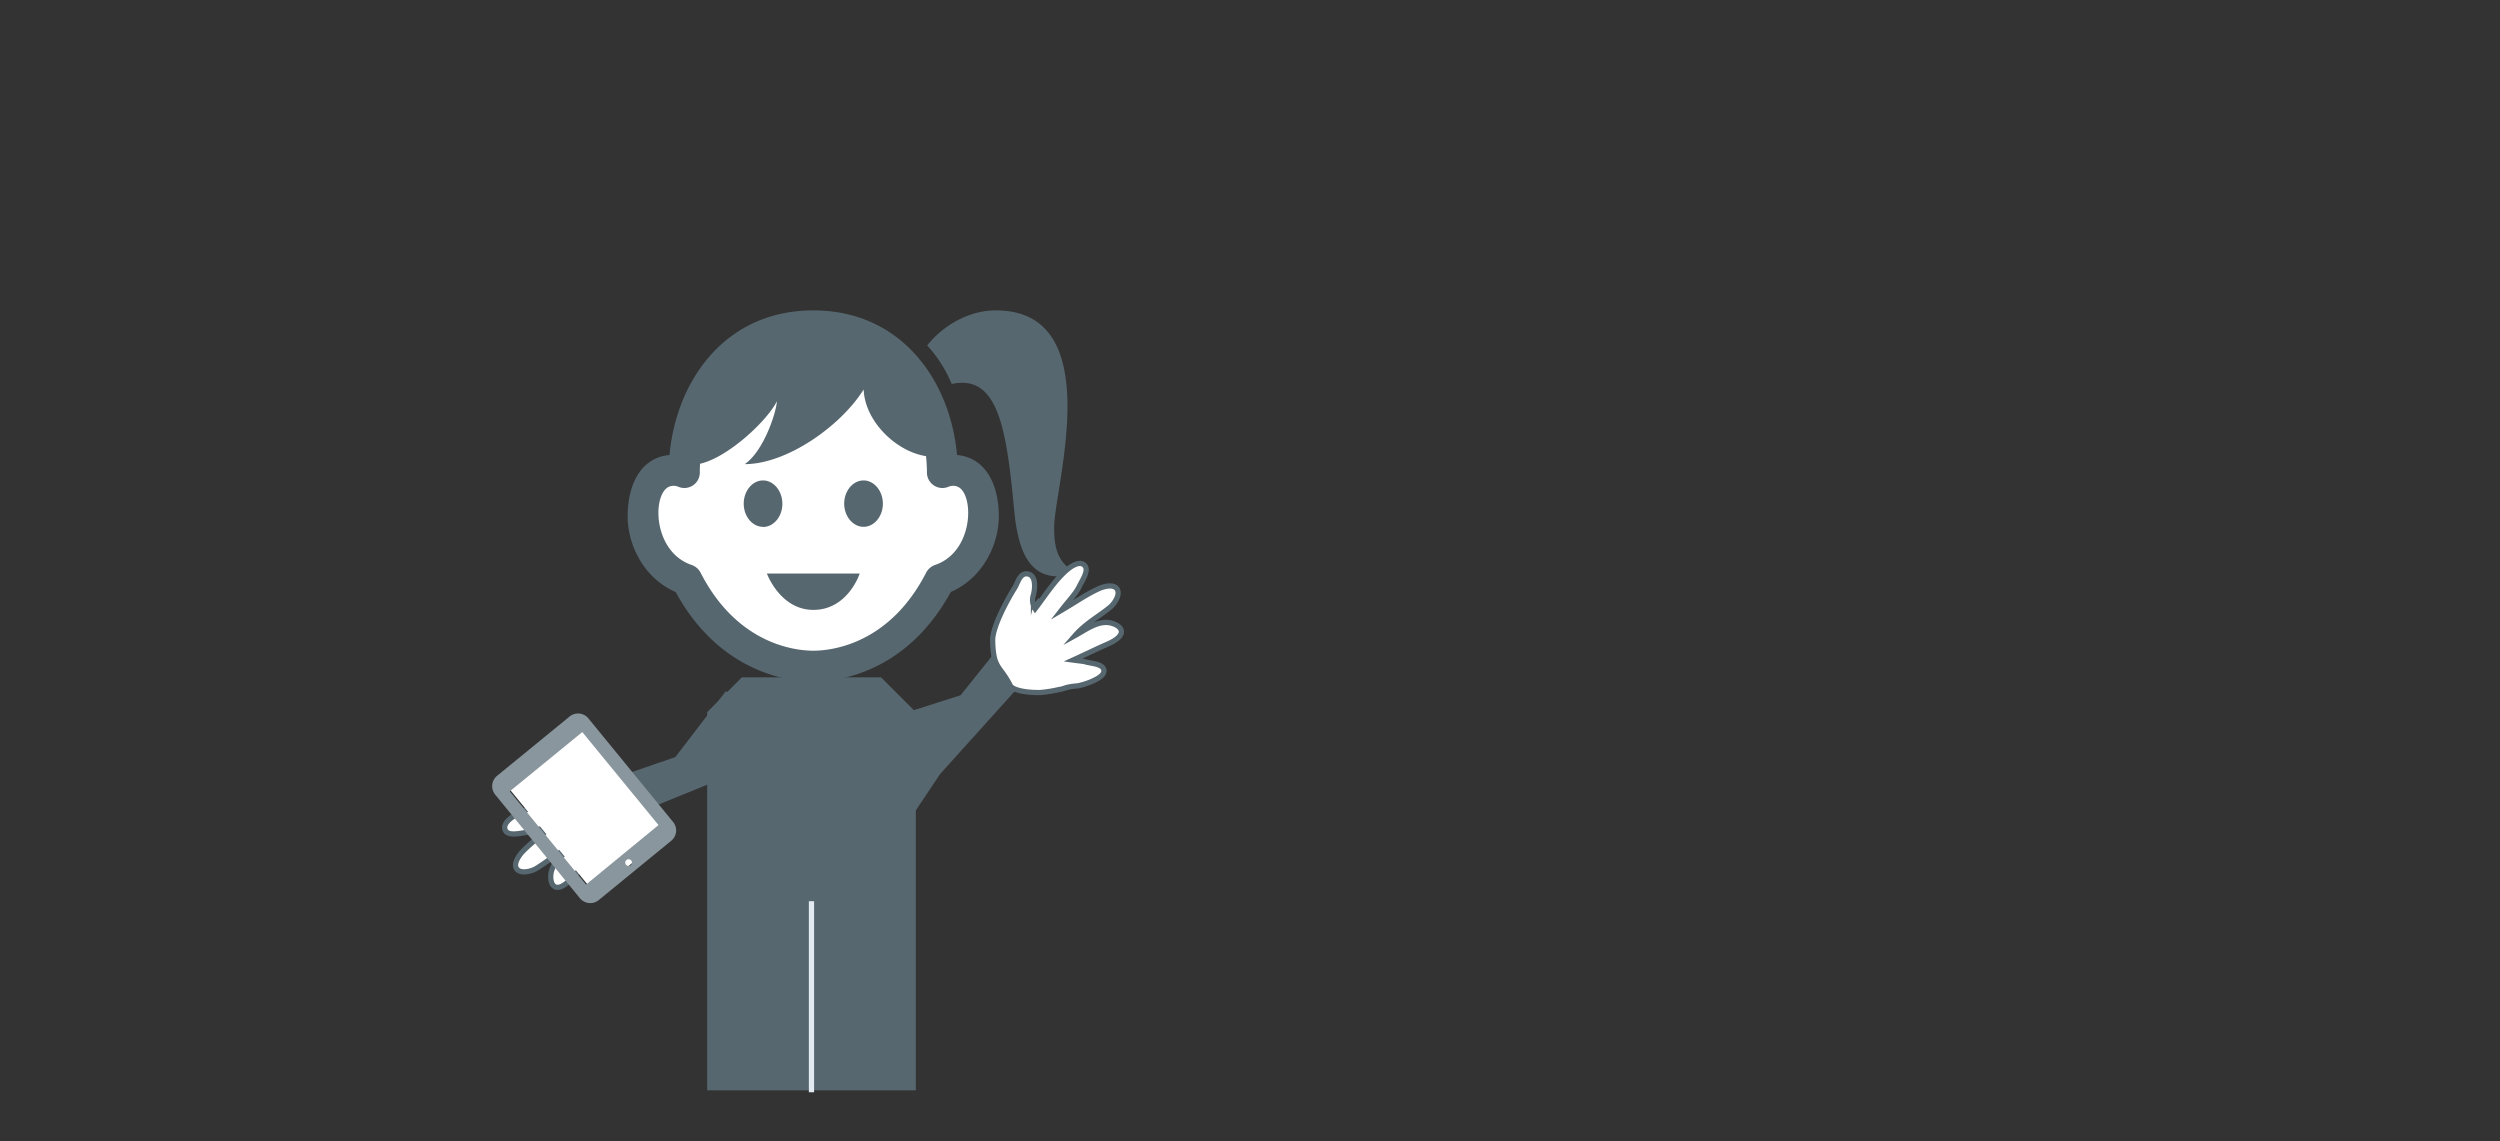 <svg xmlns="http://www.w3.org/2000/svg" viewBox="0 0 954.46 435.64">
  <rect x="0" y="0" width="954.46" height="435.64" fill="#333333" stroke="none"/>
  <defs>
    <style>
      .cls-1, .cls-3 {
        fill: none;
      }

      .cls-2 {
        fill: #57676f;
      }

      .cls-3 {
        stroke: #e2ebf1;
        stroke-miterlimit: 8;
      }

      .cls-3, .cls-5 {
        stroke-width: 2px;
      }

      .cls-4, .cls-5 {
        fill: #fff;
      }

      .cls-5 {
        stroke: #57676f;
        stroke-miterlimit: 10;
      }

      .cls-6 {
        fill: #8a969d;
      }
    </style>
  </defs>
  <g id="background-canvas">
    <rect class="cls-1" width="954.46" height="435.64"/>
  </g>
  <g id="Slide_3" data-name="Slide 3">
    <g id="Ebene_2" data-name="Ebene 2">
      <g id="Layer_2" data-name="Layer 2">
        <g id="PROTAGONISTEN">
          <polygon id="Body" class="cls-2" points="336.37 258.59 283.25 258.59 269.99 271.87 269.99 416.28 349.65 416.28 349.65 271.87 336.37 258.59"/>
          <line id="Linie_weiss" data-name="Linie weiss" class="cls-3" x1="309.81" y1="417.01" x2="309.81" y2="344.07"/>
          <g id="Portagonist">
            <polygon class="cls-4" points="283.92 144.65 322.31 136.54 343.09 144.65 356.44 169.24 362.16 178.52 369.63 183.46 375.25 192.31 375.25 208.2 358.89 224.42 342.55 242.21 322.31 250.71 302.75 253.04 275.49 238.49 259.14 218.88 246.05 201.17 248.69 186.15 283.92 144.65"/>
            <path id="generation-6" class="cls-2" d="M365.37,173.71c-2.54-28.43-21.28-55.21-54.87-55.21s-52.33,26.78-54.88,55.21c-11,1-16,11.33-16,23.43,0,10.37,5.76,23.44,18.34,28.88,17.29,31.7,44.48,34.21,52.53,34.21S345.69,257.72,363,226c12.57-5.46,18.33-18.51,18.33-28.88C381.36,185.19,376.39,174.69,365.37,173.71Zm-8.42,42a6,6,0,0,0-3.35,2.9c-14.2,27.67-36.58,29.82-43.09,29.82s-28.9-2.15-43.06-29.82a6,6,0,0,0-3.35-2.9c-14.5-4.89-15.14-25.77-9.22-29.6a4.49,4.49,0,0,1,4-.31,5.9,5.9,0,0,0,8.3-5.4c0-1.12,0-2.23.11-3.35,10.65-2.4,25.58-16.38,29.32-23.85-.4,5-5.27,19.22-12.28,24,16.23,0,36.91-14.8,45.39-28.51.51,12.28,12.49,23.72,23.82,25.46a62.5,62.5,0,0,1,.35,6.25,5.91,5.91,0,0,0,5.9,5.91,5.81,5.81,0,0,0,2.4-.51,4.46,4.46,0,0,1,4,.31C372,189.92,371.42,210.8,357,215.69Zm-19.88-23.44c0,4.9-3.35,8.86-7.38,8.86s-7.39-4-7.39-8.86,3.35-8.85,7.39-8.85,7.38,4,7.38,8.91Zm-45.76,8.86c-4.07,0-7.37-4-7.37-8.86s3.34-8.85,7.37-8.85,7.39,4,7.39,8.91-3.35,8.86-7.4,8.86Zm1.47,17.83h35.44s-4.47,13.89-17.72,13.89C297.78,232.79,292.78,218.94,292.78,218.94Zm118.11,0c-16.43,4.69-21.95-6.28-23.63-23.63-2.92-30.42-5.75-52.71-23.91-48.74A50.71,50.71,0,0,0,354,131.89c5.16-6.69,15-13.39,26.2-13.39,43.2,0,22.27,67.86,22.27,82.67C402.39,210,404.14,214.89,410.89,218.94Z"/>
          </g>
          <polygon id="Arm_rechts" data-name="Arm rechts" class="cls-2" points="406.94 242.21 396.46 228.35 366.72 265.44 336.46 275.08 342.95 308.26 344.04 317.77 358.88 295.56 406.94 242.21"/>
          <path class="cls-5" d="M404.25,263.27a51.49,51.49,0,0,1-7,1.12c-4.79.11-10.55-.71-11.57-2.7-3.94-7.81-6.46-6.12-6.7-17.21-.09-5.12,5.67-15.73,8.45-20.09,1.12-1.79,1.92-5.75,4.91-5.29,3.35.54,2.79,5.71,2.23,7.91a6.16,6.16,0,0,0,.62,5.41c3.41-4.47,6.48-9.28,10.4-13.23,1.95-2,6-5.45,8.3-3.5,2.16,1.82-.68,5.76-1.86,8.24-1.32,2.72-3.64,5-6.8,9.08,5.87-3.47,9.89-6.3,14.29-8.27,1.9-.86,5.58-1.84,6.93.09,1.44,2.11-1,5.68-2.69,7.06-4.36,3.54-9.4,6.23-13.33,10.76,4.81-2.66,9.6-6.42,14.77-4.46,3.47,1.29,5.19,4.46-2.53,7.81-3.73,1.61-7.38,3.44-13,6,3.22.45,4,.46,4.72.68,2.23.67,6.37.72,7,2.93a1.89,1.89,0,0,1,0,1c-.08.43-.47,1.78-4.58,3.56a29.15,29.15,0,0,1-5.25,1.67,25,25,0,0,0-3.35.43C406.55,262.53,406.51,262.91,404.25,263.27Z"/>
          <polygon id="Arm_rechts-2" data-name="Arm rechts-2" class="cls-2" points="222.32 319.04 212.84 304.49 257.81 289.06 277.13 263.87 306.14 281.2 314.73 285.45 288.8 291.9 222.32 319.04"/>
          <path class="cls-5" d="M241,323.5a52.23,52.23,0,0,0,3.34-6.21c1.71-4.47,2.85-10.2,1.3-11.82-6-6.32-3.61-8.13-14-12-4.8-1.78-16.74.1-21.79,1.26-2.08.48-6.07-.1-6.62,2.88-.61,3.35,4.46,4.46,6.7,4.7a6.09,6.09,0,0,1,4.89,2.38c-5.34,1.74-10.89,3-15.93,5.41-2.51,1.18-7.13,3.83-6.06,6.69,1,2.64,5.66,1.29,8.38,1,3-.34,5.9-1.78,10.84-3.35-5.24,4.37-9.23,7.23-12.56,10.71-1.44,1.52-3.6,4.69-2.23,6.56,1.51,2.07,5.69.95,7.55-.19,4.78-2.92,9-6.78,14.58-9-4.1,3.55-9.23,6.9-9.13,12.37.07,3.7,2.53,6.39,8.21.22,2.76-3,5.7-5.83,10.05-10.21-.64,3.19-.9,3.93-.93,4.66-.1,2.32-1.44,6.26.44,7.61a1.93,1.93,0,0,0,.93.33c.44.06,1.83.14,4.88-3.14a29.87,29.87,0,0,0,3.35-4.4,25.5,25.5,0,0,1,1.54-3C239.55,325.42,239.92,325.51,241,323.5Z"/>
        </g>
      </g>
      <rect class="cls-4" x="206.1" y="282.24" width="35.76" height="53.64" transform="translate(-145.06 211.62) rotate(-39.28)"/>
      <path class="cls-6" d="M256.26,321a5.09,5.09,0,0,0,.72-7.18l-32.33-39.54a5.1,5.1,0,0,0-7.19-.72l-27.68,22.63a5.11,5.11,0,0,0-.72,7.19l32.34,39.54a5.1,5.1,0,0,0,7.18.72Zm-32.52,16.71-29.11-35.59,27.68-22.63L251.41,315ZM239,330.13a1.28,1.28,0,1,1,1.8.18,1.27,1.27,0,0,1-1.8-.18"/>
    </g>
  </g>
</svg>
